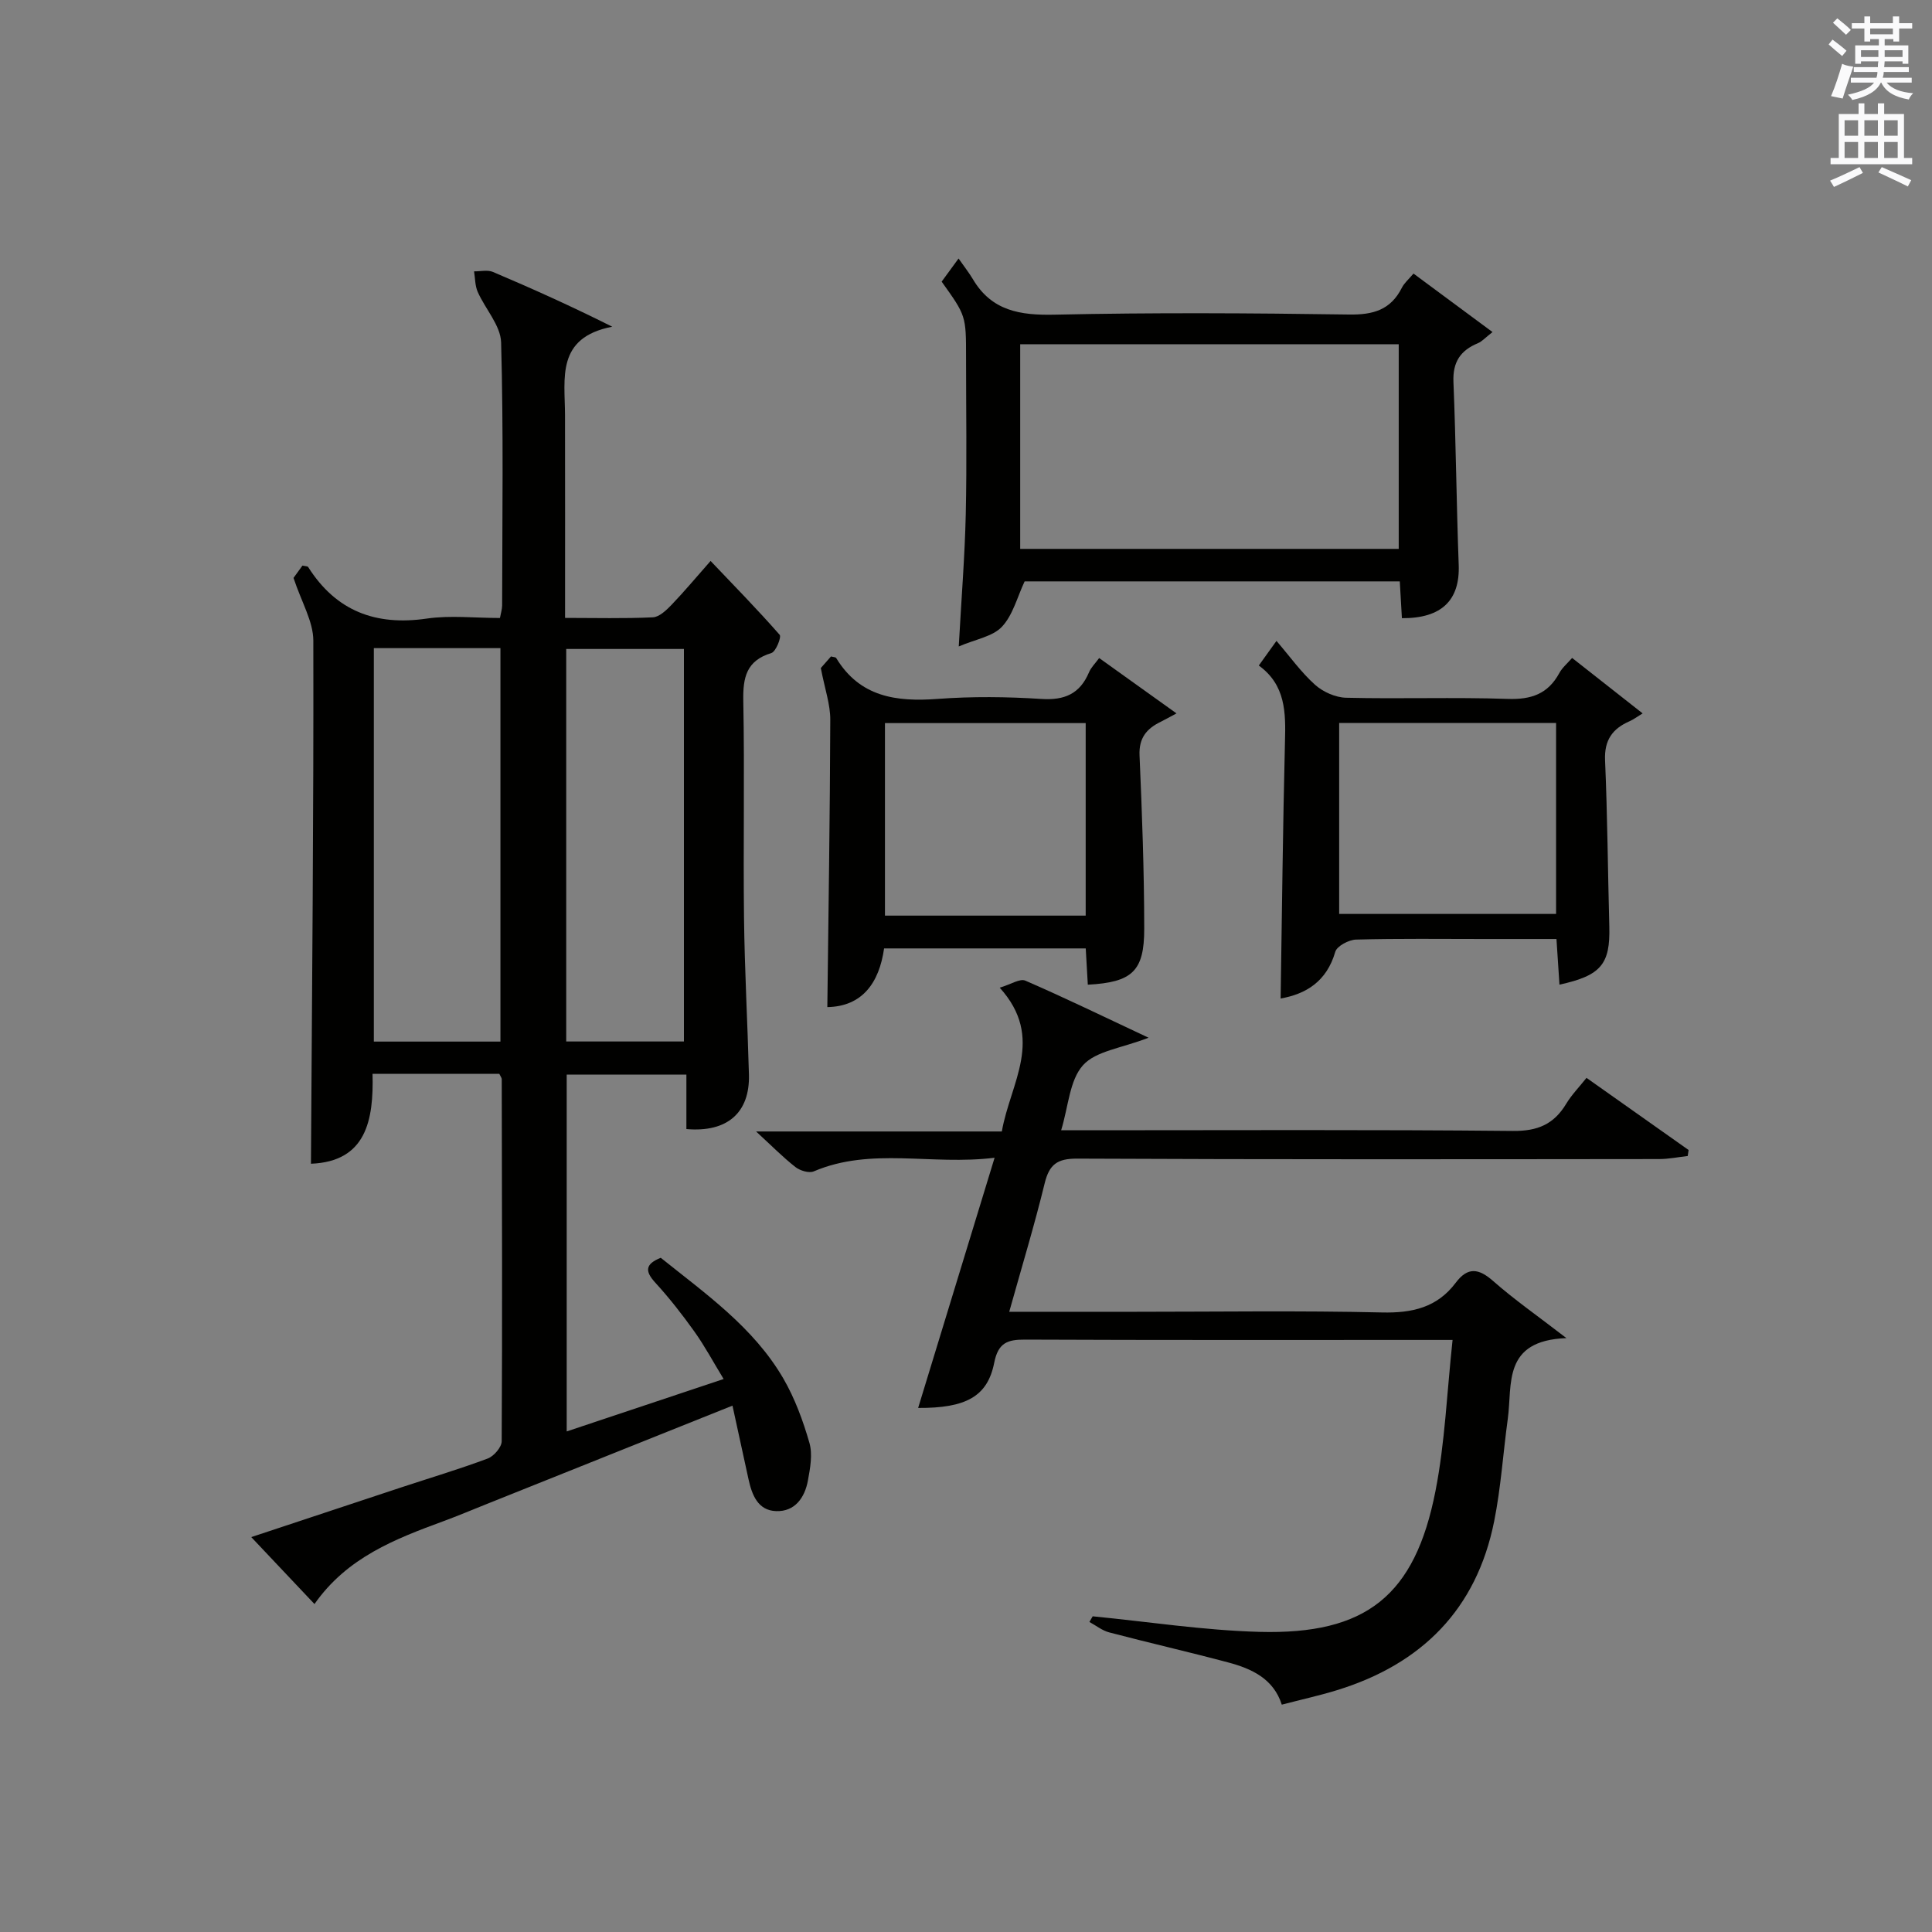 <?xml version="1.0" encoding="utf-8"?>
<!-- Generator: Adobe Illustrator 22.0.0, SVG Export Plug-In . SVG Version: 6.00 Build 0)  -->
<svg version="1.1" id="漢-ZDIC-典" xmlns="http://www.w3.org/2000/svg" xmlns:xlink="http://www.w3.org/1999/xlink" x="0px" y="0px"
	 viewBox="0 0 400 400" style="enable-background:new 0 0 400 400;" xml:space="preserve">
<rect x="0" y="0" width="400" height="400" fill="#808080" stroke="none"/>
<style type="text/css">
	.st1{fill:#010100;}
	.st2{fill:#fafafb;}
</style>
<g>
	
	<path class="st1" d="M151.65,291.02c-17.44,6.98-34.22,13.7-51,20.42c-2.93,1.17-5.84,2.4-8.8,3.49c-10.02,3.69-19.97,7.5-26.74,17.17
		c-4.49-4.75-8.55-9.05-13.09-13.86c10.68-3.54,20.85-6.92,31.02-10.28c5.99-1.98,12.04-3.78,17.94-5.99
		c1.27-0.48,2.88-2.34,2.89-3.57c0.14-24.99,0.06-49.98,0.01-74.96c0-0.29-0.25-0.57-0.5-1.11c-8.49,0-17.08,0-26.25,0
		c0.25,9.59-1.3,18.16-12.75,18.61c0.22-36.17,0.57-72.24,0.49-108.31c-0.01-3.97-2.44-7.94-4.1-12.98
		c0.06-0.08,0.99-1.37,1.85-2.55c0.61,0.14,1.07,0.11,1.18,0.3c5.78,9.12,13.98,12.21,24.56,10.67c4.87-0.71,9.94-0.12,15.15-0.12
		c0.19-1.03,0.44-1.8,0.45-2.58c0.03-18.16,0.29-36.33-0.21-54.47c-0.1-3.53-3.29-6.93-4.85-10.48c-0.56-1.28-0.52-2.82-0.75-4.24
		c1.31,0.02,2.78-0.35,3.9,0.12c8.04,3.41,16.01,6.99,24.71,11.34c-11.68,2.26-9.8,10.69-9.78,18.28c0.03,13.8,0.01,27.6,0.01,42.01
		c6.31,0,12.25,0.16,18.17-0.12c1.34-0.06,2.81-1.48,3.88-2.59c2.64-2.75,5.08-5.68,8.08-9.08c4.92,5.17,9.75,10.1,14.3,15.29
		c0.41,0.46-0.79,3.49-1.71,3.77c-5.17,1.58-5.91,5.03-5.82,9.88c0.29,14.99-0.03,29.99,0.15,44.98
		c0.13,10.81,0.73,21.61,1.02,32.42c0.21,7.89-4.48,12.02-12.95,11.28c0-3.6,0-7.23,0-11.27c-8.35,0-16.4,0-24.78,0
		c0,24.36,0,48.76,0,73.87c10.64-3.55,21.12-7.05,32.49-10.85c-2.16-3.54-3.91-6.82-6.05-9.82c-2.51-3.52-5.19-6.95-8.1-10.13
		c-2.19-2.39-2.09-3.85,1.13-5.15c9.29,7.46,19.22,14.39,25.39,25.01c2.38,4.11,4.07,8.72,5.39,13.3c0.69,2.39,0.16,5.25-0.31,7.81
		c-0.65,3.54-2.69,6.47-6.59,6.33c-3.77-0.13-5-3.36-5.71-6.61C153.91,301.4,152.86,296.55,151.65,291.02z M77.4,134.19
		c0,27.48,0,54.49,0,81.46c8.99,0,17.58,0,26.21,0c0-27.31,0-54.32,0-81.46C94.74,134.19,86.27,134.19,77.4,134.19z M117.23,215.63
		c8.52,0,16.44,0,24.37,0c0-27.32,0-54.33,0-81.27c-8.33,0-16.26,0-24.37,0C117.23,161.56,117.23,188.46,117.23,215.63z"/>
	<path class="st1" d="M208.95,271.59c9.21,0,17.7,0,26.18,0c17,0,34-0.26,50.99,0.14c6.3,0.15,11.44-1.04,15.28-6.16
		c2.49-3.31,4.75-2.98,7.75-0.34c4.31,3.8,9.06,7.11,15.16,11.81c-13.3,0.51-11.16,9.56-12.14,16.73
		c-0.97,7.06-1.42,14.23-2.82,21.2c-3.65,18.21-14.99,29.56-32.53,34.96c-3.64,1.12-7.38,1.94-11.44,3
		c-1.72-5.38-6.23-7.45-11.13-8.75c-8.17-2.18-16.42-4.06-24.6-6.21c-1.46-0.38-2.74-1.43-4.1-2.16c0.23-0.39,0.45-0.78,0.68-1.17
		c11.5,1.12,22.99,2.91,34.51,3.22c22.12,0.6,32.21-7.48,36.46-29.16c1.97-10.03,2.36-20.36,3.54-31.28c-2.75,0-4.38,0-6,0
		c-27.5,0-54.99,0.05-82.49-0.07c-3.67-0.02-5.59,0.65-6.41,4.8c-1.39,7.04-5.93,9.4-15.75,9.35c5.17-16.91,10.34-33.82,15.83-51.8
		c-13.17,1.62-25.52-2.26-37.44,2.82c-0.99,0.42-2.84-0.15-3.79-0.89c-2.6-2.04-4.93-4.41-8.15-7.37c17.42,0,33.93,0,50.88,0
		c1.73-10.03,9.02-19.31-0.44-29.77c2.3-0.68,4.18-1.95,5.3-1.46c8.17,3.54,16.18,7.44,25.52,11.82c-5.61,2.18-10.94,2.74-13.58,5.7
		c-2.79,3.11-3.01,8.52-4.52,13.46c2.44,0,4.25,0,6.06,0c29.16,0,58.33-0.15,87.49,0.14c5.11,0.05,8.47-1.39,11.02-5.63
		c1.1-1.83,2.64-3.4,4.2-5.36c7.15,5.06,14.15,10,21.14,14.94c-0.06,0.41-0.12,0.83-0.19,1.24c-1.97,0.22-3.94,0.63-5.91,0.63
		c-40.16,0.04-80.32,0.1-120.48-0.09c-4.13-0.02-5.78,1.19-6.74,5.1C214.18,253.64,211.58,262.19,208.95,271.59z"/>
	<path class="st1" d="M198.46,53.52c1.29,1.85,2.22,3.02,2.97,4.29c3.89,6.57,9.78,7.5,16.94,7.34c20.3-0.45,40.62-0.33,60.92-0.03
		c5.01,0.08,8.63-0.95,10.95-5.54c0.5-1,1.44-1.78,2.41-2.94c5.39,3.99,10.64,7.88,16.36,12.11c-1.54,1.2-2.19,1.96-3.01,2.3
		c-3.63,1.5-5.25,3.9-5.08,8.03c0.52,12.62,0.62,25.26,1.09,37.88c0.27,7.26-3.47,11.08-11.76,11.03c-0.14-2.39-0.28-4.81-0.44-7.62
		c-26.01,0-52.05,0-77.67,0c-1.52,3.21-2.41,6.94-4.69,9.38c-1.9,2.04-5.42,2.58-8.95,4.09c0.54-9.86,1.25-18.6,1.45-27.35
		c0.24-10.81,0.06-21.64,0.06-32.46c0-8.66,0-8.66-5.05-15.72C195.77,57.2,196.64,56.01,198.46,53.52z M211.22,113.64
		c26.46,0,52.49,0,78.37,0c0-14.41,0-28.45,0-42.37c-26.33,0-52.24,0-78.37,0C211.22,85.46,211.22,99.39,211.22,113.64z"/>
	<path class="st1" d="M169.94,138.31c0.22-0.25,1.19-1.35,2.11-2.4c0.5,0.14,0.95,0.13,1.07,0.32c4.91,8.1,12.45,9.11,21.04,8.47
		c7.12-0.53,14.33-0.45,21.46,0.01c4.8,0.31,7.96-1.07,9.84-5.5c0.43-1.03,1.31-1.87,2.11-2.97c5.24,3.75,10.36,7.41,16.01,11.46
		c-1.43,0.76-2.33,1.28-3.27,1.74c-2.91,1.42-4.54,3.34-4.38,6.96c0.52,11.95,0.96,23.92,0.97,35.88
		c0.01,8.77-2.45,11.1-11.68,11.59c-0.14-2.4-0.27-4.81-0.43-7.51c-13.92,0-27.67,0-41.75,0c-1.01,7.14-4.53,12.02-11.75,12.15
		c0.23-19.68,0.55-39.58,0.61-59.48C171.92,145.87,170.79,142.72,169.94,138.31z M183.22,189.57c14.14,0,27.82,0,41.56,0
		c0-13.44,0-26.51,0-39.86c-13.93,0-27.64,0-41.56,0C183.22,163.08,183.22,176.15,183.22,189.57z"/>
	<path class="st1" d="M260.62,137.79c1.08-1.5,1.93-2.68,3.66-5.1c2.8,3.26,5.1,6.5,7.98,9.08c1.66,1.49,4.25,2.64,6.44,2.69
		c11.15,0.27,22.31-0.14,33.45,0.24c4.87,0.17,8.34-1.02,10.69-5.35c0.61-1.13,1.68-2.01,2.65-3.13c4.83,3.79,9.52,7.48,14.6,11.48
		c-1.15,0.7-1.87,1.25-2.68,1.61c-3.56,1.55-5.28,3.91-5.1,8.1c0.5,11.46,0.57,22.93,0.88,34.4c0.21,7.81-1.71,10.17-10.32,12.05
		c-0.2-2.96-0.39-5.87-0.62-9.45c-5.15,0-10.08,0-15.02,0c-8.82,0-17.65-0.12-26.47,0.12c-1.51,0.04-3.97,1.34-4.31,2.54
		c-1.78,6.16-6.09,8.74-11.31,9.66c0.28-17.72,0.46-35.47,0.9-53.21C266.21,147.52,266.18,141.81,260.62,137.79z M277.26,149.68
		c0,13.55,0,26.46,0,39.54c15.11,0,29.96,0,44.91,0c0-13.39,0-26.4,0-39.54C307,149.68,292.27,149.68,277.26,149.68z"/>
	
	
	
	
	
	<path class="st2" d="M378.6,9.2l0.8-1c0.9,0.7,1.9,1.4,2.9,2.3l-0.9,1.1C380.3,10.7,379.4,9.9,378.6,9.2z M379.1,19.9
		c0.9-2.1,1.6-4.3,2.3-6.7c0.4,0.2,0.8,0.4,2.3,0.6c-0.7,2.1-1.5,4.3-2.2,6.6L379.1,19.9z M379.5,4.7l0.9-0.9c1,0.8,2,1.6,2.8,2.4
		l-1,1C381.2,6.3,380.3,5.4,379.5,4.7z M392,3.4h1.2v1.4h2.7v1.1h-2.7v2.7H392V8.1h-1.8v1.3h4.9v3.8h-1.2v-0.5h-3.7
		c0,0.4-0.1,0.9-0.1,1.2h5.1v1H390c0,0.5-0.1,0.9-0.2,1.2h6v1h-5.2c1.1,1.3,2.9,2,5.5,2.2c-0.4,0.4-0.7,0.8-0.9,1.3
		c-2.9-0.5-4.8-1.6-5.7-3.5h-0.1c-0.8,1.7-2.7,2.9-5.9,3.6c-0.2-0.4-0.6-0.8-0.9-1.1c2.8-0.6,4.6-1.4,5.4-2.5h-4.8v-1h5.3
		c0.1-0.3,0.2-0.7,0.2-1.2h-4.9v-1h5c0-0.4,0-0.8,0.1-1.2h-3.6v0.5h-1.2V9.4h4.9V8.1h-1.8v0.5H386V5.9h-2.6V4.8h2.6V3.4h1.2v1.4h4.7
		V3.4z M385.3,11.8h3.6c0-0.4,0-0.9,0-1.4h-3.6V11.8z M387.2,7.1h4.7V5.9h-4.7V7.1z M393.9,10.4h-3.7c0,0.5,0,1,0,1.4h3.7V10.4z"/>
	<path class="st2" d="M384.7,21.4h1.3v2.2h2.8v-2.2h1.3v2.2h4.1v9.1h1.7V34h-16.9v-1.3h1.7v-9.1h4.1V21.4z M385,34.6l0.7,1.2
		c-1.8,0.9-3.8,1.9-6,2.9c-0.2-0.4-0.5-0.8-0.8-1.3C381.3,36.4,383.3,35.4,385,34.6z M381.9,28.1h2.8v-3.2h-2.8V28.1z M381.9,32.7
		h2.8v-3.3h-2.8V32.7z M386,28.1h2.8v-3.2H386V28.1z M386,32.7h2.8v-3.3H386V32.7z M389.6,34.6c2.1,0.9,4.1,1.8,6.1,2.7l-0.7,1.3
		c-2.2-1.1-4.2-2-6.1-2.9L389.6,34.6z M392.9,24.9h-2.8v3.2h2.8V24.9z M390.1,32.7h2.8v-3.3h-2.8V32.7z"/>
</g>
</svg>
